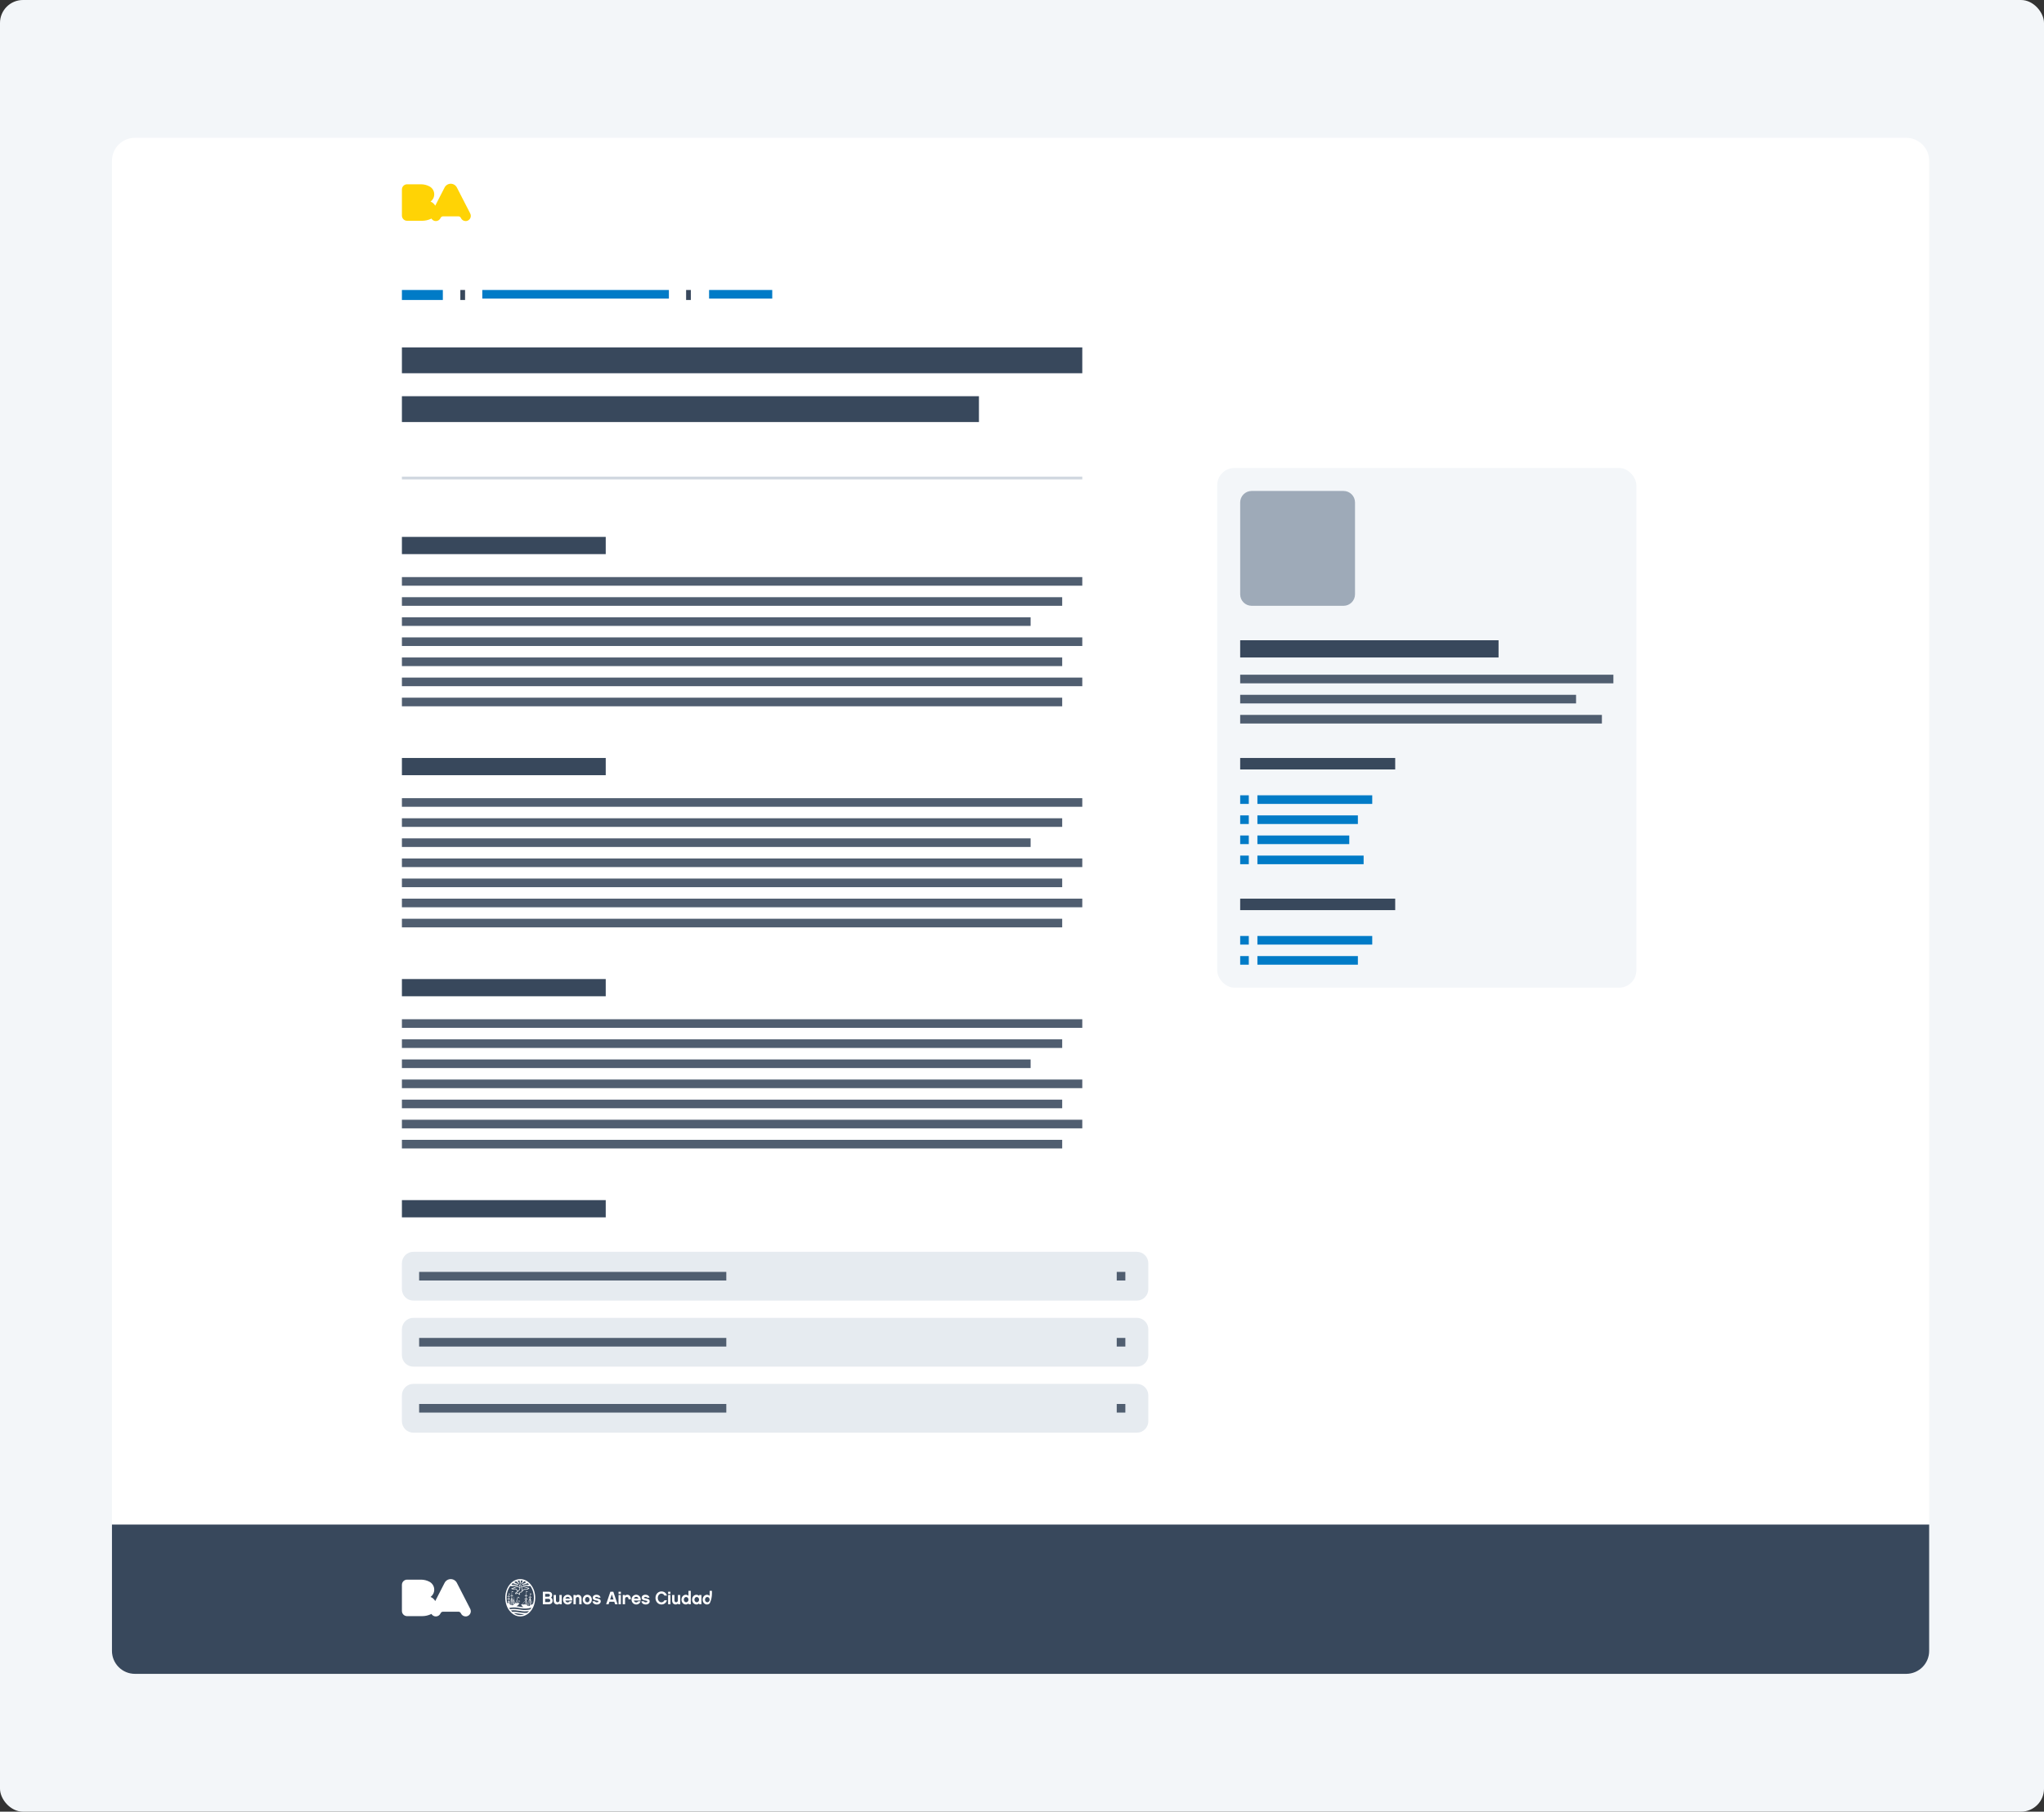 <svg width="712" height="631" viewBox="0 0 712 631" fill="none" xmlns="http://www.w3.org/2000/svg">
<rect x="0" y="0" width="712" height="631" fill="#333333" stroke="none"/>
<rect width="712" height="631" rx="8" fill="#F3F6F9"/>
<path d="M39 56C39 51.582 42.582 48 47 48H664C668.418 48 672 51.582 672 56V575C672 579.418 668.418 583 664 583H47C42.582 583 39 579.418 39 575V56Z" fill="white"/>
<path d="M39 531H672V575C672 579.418 668.418 583 664 583H47C42.582 583 39 579.418 39 575V531Z" fill="#38485C"/>
<path d="M140 101H154.258V104.484H140V101Z" fill="#007BC7"/>
<path d="M168 101H233V104H168V101Z" fill="#007BC7"/>
<path d="M247 101H269V104H247V101Z" fill="#007BC7"/>
<path d="M160.355 101H162V104.484H160.355V101Z" fill="#38485C"/>
<path d="M239 101H240.645V104.484H239V101Z" fill="#38485C"/>
<path d="M140 201H377V204H140V201Z" fill="#505E70"/>
<path d="M140 278H377V281H140V278Z" fill="#505E70"/>
<path d="M140 355H377V358H140V355Z" fill="#505E70"/>
<path d="M140 208H370V211H140V208Z" fill="#505E70"/>
<path d="M140 285H370V288H140V285Z" fill="#505E70"/>
<path d="M140 362H370V365H140V362Z" fill="#505E70"/>
<path d="M140 215H359V218H140V215Z" fill="#505E70"/>
<path d="M140 292H359V295H140V292Z" fill="#505E70"/>
<path d="M140 369H359V372H140V369Z" fill="#505E70"/>
<path d="M140 222H377V225H140V222Z" fill="#505E70"/>
<path d="M140 299H377V302H140V299Z" fill="#505E70"/>
<path d="M140 376H377V379H140V376Z" fill="#505E70"/>
<path d="M140 229H370V232H140V229Z" fill="#505E70"/>
<path d="M140 306H370V309H140V306Z" fill="#505E70"/>
<path d="M140 383H370V386H140V383Z" fill="#505E70"/>
<path d="M140 236H377V239H140V236Z" fill="#505E70"/>
<path d="M140 313H377V316H140V313Z" fill="#505E70"/>
<path d="M140 390H377V393H140V390Z" fill="#505E70"/>
<path d="M140 243H370V246H140V243Z" fill="#505E70"/>
<path d="M140 320H370V323H140V320Z" fill="#505E70"/>
<path d="M140 397H370V400H140V397Z" fill="#505E70"/>
<path d="M140 121H377V130H140V121Z" fill="#38485C"/>
<path d="M140 138H341V147H140V138Z" fill="#38485C"/>
<path d="M140 166H377V167H140V166Z" fill="#D1D8E0"/>
<path d="M140 187H211V193H140V187Z" fill="#38485C"/>
<path d="M140 264H211V270H140V264Z" fill="#38485C"/>
<path d="M140 341H211V347H140V341Z" fill="#38485C"/>
<path d="M140 418H211V424H140V418Z" fill="#38485C"/>
<path d="M140 440C140 437.791 141.791 436 144 436H396C398.209 436 400 437.791 400 440V449C400 451.209 398.209 453 396 453H144C141.791 453 140 451.209 140 449V440Z" fill="#E6EBF0"/>
<path d="M146 443H253V446H146V443Z" fill="#505E70"/>
<path d="M389 443H392V446H389V443Z" fill="#505E70"/>
<path d="M140 463C140 460.791 141.791 459 144 459H396C398.209 459 400 460.791 400 463V472C400 474.209 398.209 476 396 476H144C141.791 476 140 474.209 140 472V463Z" fill="#E6EBF0"/>
<path d="M146 466H253V469H146V466Z" fill="#505E70"/>
<path d="M389 466H392V469H389V466Z" fill="#505E70"/>
<path d="M140 486C140 483.791 141.791 482 144 482H396C398.209 482 400 483.791 400 486V495C400 497.209 398.209 499 396 499H144C141.791 499 140 497.209 140 495V486Z" fill="#E6EBF0"/>
<path d="M146 489H253V492H146V489Z" fill="#505E70"/>
<path d="M389 489H392V492H389V489Z" fill="#505E70"/>
<g clip-path="url(#clip0_3141_14354)">
<path d="M163.767 560.296L159.164 551.339C158.767 550.544 157.953 550 157.009 550H157.006C156.063 550 155.249 550.544 154.852 551.339L151.611 557.644C151.25 556.996 150.673 556.487 149.977 556.212C150.754 555.646 151.26 554.724 151.26 553.683C151.26 552.477 150.58 551.433 149.585 550.915C148.709 550.451 147.709 550.189 146.649 550.189H141.802C140.805 550.189 140 551 140 552.001V561.084C140 562.086 140.805 562.897 141.802 562.897H147.044C148.054 562.897 149.015 562.686 149.888 562.31L150.22 562.149C150.238 562.14 150.256 562.13 150.275 562.121C150.59 562.647 151.16 563.001 151.816 563.001C152.546 563.001 153.174 562.566 153.457 561.937C153.598 561.605 153.916 561.37 154.292 561.351H159.722C160.099 561.37 160.416 561.605 160.557 561.937C160.839 562.566 161.469 563.001 162.198 563.001C163.193 563.001 163.999 562.188 163.999 561.19C163.999 560.864 163.916 560.56 163.766 560.297" fill="white"/>
</g>
<g clip-path="url(#clip1_3141_14354)">
<path d="M191.166 558.766H189.094V554.397H191.055C191.906 554.397 192.336 554.85 192.336 555.581C192.336 555.946 192.183 556.243 191.919 556.437C192.281 556.632 192.5 556.985 192.5 557.482C192.5 558.263 191.986 558.766 191.166 558.766ZM189.904 555.153V556.115H191.055C191.331 556.115 191.551 555.921 191.551 555.631C191.551 555.342 191.362 555.153 191.055 555.153H189.904ZM191.037 556.878H189.904V558.005H191.055C191.367 558.005 191.674 557.879 191.674 557.451C191.674 557.086 191.447 556.879 191.037 556.879V556.878Z" fill="white"/>
<path d="M195.674 558.766H194.902V558.471C194.706 558.703 194.431 558.842 194.099 558.842C193.352 558.842 192.856 558.269 192.856 557.42V555.526H193.664V557.42C193.664 557.603 193.725 558.056 194.253 558.056C194.614 558.056 194.865 557.779 194.865 557.42V555.526H195.673V558.767L195.674 558.766Z" fill="white"/>
<path d="M196.936 557.47C197.04 557.866 197.346 558.111 197.726 558.111C197.996 558.111 198.26 557.992 198.394 557.734H199.257C199.074 558.395 198.516 558.841 197.732 558.841C196.843 558.841 196.115 558.086 196.115 557.148C196.115 556.209 196.845 555.442 197.732 555.442C198.619 555.442 199.436 556.185 199.318 557.47H196.935H196.936ZM198.517 556.79C198.419 556.412 198.112 556.173 197.726 556.173C197.341 556.173 197.064 556.412 196.948 556.79H198.517Z" fill="white"/>
<path d="M202.578 558.766H201.769V556.871C201.769 556.682 201.714 556.229 201.181 556.229C200.819 556.229 200.569 556.506 200.569 556.871V558.766H199.76V555.524H200.533V555.84C200.734 555.594 201.011 555.443 201.348 555.443C202.09 555.443 202.579 556.016 202.579 556.872V558.767L202.578 558.766Z" fill="white"/>
<path d="M206.168 557.149C206.168 558.118 205.451 558.842 204.575 558.842C203.698 558.842 202.988 558.118 202.988 557.149C202.988 556.179 203.698 555.443 204.575 555.443C205.451 555.443 206.168 556.18 206.168 557.149ZM205.352 557.154C205.352 556.594 205.003 556.204 204.575 556.204C204.146 556.204 203.797 556.595 203.797 557.154C203.797 557.714 204.146 558.08 204.575 558.08C205.003 558.08 205.352 557.702 205.352 557.154Z" fill="white"/>
<path d="M207.877 558.841C207.074 558.841 206.48 558.407 206.382 557.708H207.203C207.313 557.985 207.638 558.086 207.877 558.086C208.202 558.086 208.446 557.985 208.446 557.796C208.446 557.608 208.336 557.538 207.784 557.45C207.221 557.362 206.468 557.204 206.468 556.48C206.468 555.971 206.903 555.442 207.815 555.442C208.538 555.442 209.076 555.846 209.181 556.456H208.342C208.294 556.305 208.116 556.185 207.816 556.185C207.443 556.185 207.289 556.324 207.289 556.443C207.289 556.614 207.522 556.67 207.914 556.733C208.699 556.865 209.261 557.041 209.261 557.747C209.261 558.388 208.685 558.842 207.877 558.842V558.841Z" fill="white"/>
<path d="M212.281 557.891L211.993 558.766H211.135L212.618 554.397H213.64L215.123 558.766H214.265L213.978 557.891H212.281ZM213.126 555.323L212.532 557.116H213.721L213.126 555.323Z" fill="white"/>
<path d="M216.269 555.172H215.46V554.398H216.269V555.172ZM216.269 558.767H215.46V555.526H216.269V558.767Z" fill="white"/>
<path d="M219.736 557.035H218.927V556.872C218.927 556.683 218.872 556.23 218.339 556.23C217.977 556.23 217.726 556.507 217.726 556.872V558.767H216.918V555.526H217.69V555.841C217.892 555.595 218.168 555.445 218.505 555.445C219.247 555.445 219.737 556.017 219.737 556.873V557.037L219.736 557.035Z" fill="white"/>
<path d="M220.808 557.47C220.911 557.866 221.218 558.111 221.598 558.111C221.868 558.111 222.131 557.992 222.266 557.734H223.129C222.945 558.395 222.387 558.841 221.604 558.841C220.715 558.841 219.987 558.086 219.987 557.148C219.987 556.209 220.716 555.442 221.604 555.442C222.491 555.442 223.307 556.185 223.19 557.47H220.807H220.808ZM222.388 556.79C222.29 556.412 221.984 556.173 221.598 556.173C221.213 556.173 220.936 556.412 220.82 556.79H222.388Z" fill="white"/>
<path d="M224.924 558.841C224.121 558.841 223.527 558.407 223.429 557.708H224.25C224.36 557.985 224.685 558.086 224.924 558.086C225.249 558.086 225.494 557.985 225.494 557.796C225.494 557.608 225.383 557.538 224.832 557.45C224.268 557.362 223.515 557.204 223.515 556.48C223.515 555.971 223.95 555.442 224.862 555.442C225.585 555.442 226.124 555.846 226.229 556.456H225.39C225.341 556.305 225.163 556.185 224.863 556.185C224.49 556.185 224.337 556.324 224.337 556.443C224.337 556.614 224.569 556.67 224.961 556.733C225.746 556.865 226.309 557.041 226.309 557.747C226.309 558.388 225.733 558.842 224.924 558.842V558.841Z" fill="white"/>
<path d="M230.389 558.841C229.231 558.841 228.33 557.84 228.33 556.562C228.33 555.285 229.231 554.284 230.389 554.284C231.351 554.284 232.061 554.844 232.325 555.738H231.449C231.259 555.341 230.879 555.045 230.389 555.045C229.691 555.045 229.14 555.738 229.14 556.562C229.14 557.387 229.691 558.086 230.389 558.086C230.873 558.086 231.259 557.778 231.449 557.38H232.319C232.05 558.268 231.333 558.841 230.389 558.841Z" fill="white"/>
<path d="M233.537 555.172H232.728V554.398H233.537V555.172ZM233.537 558.767H232.728V555.526H233.537V558.767Z" fill="white"/>
<path d="M236.943 558.766H236.171V558.471C235.974 558.703 235.699 558.842 235.368 558.842C234.62 558.842 234.124 558.269 234.124 557.42V555.526H234.933V557.42C234.933 557.603 234.994 558.056 235.521 558.056C235.883 558.056 236.133 557.779 236.133 557.42V555.526H236.942V558.767L236.943 558.766Z" fill="white"/>
<path d="M240.625 558.766H239.853V558.42C239.602 558.684 239.271 558.836 238.886 558.836C238.065 558.836 237.385 558.106 237.385 557.149C237.385 556.192 238.065 555.455 238.886 555.455C239.253 555.455 239.572 555.594 239.817 555.833V554.083H240.625V558.766ZM239.008 556.223C238.561 556.223 238.2 556.626 238.2 557.155C238.2 557.683 238.562 558.068 239.008 558.068C239.455 558.068 239.817 557.659 239.817 557.155C239.817 556.651 239.455 556.223 239.008 556.223Z" fill="white"/>
<path d="M244.324 558.766H243.552V558.42C243.307 558.684 242.97 558.835 242.585 558.835C241.764 558.835 241.084 558.106 241.084 557.149C241.084 556.192 241.764 555.455 242.585 555.455C242.97 555.455 243.307 555.606 243.552 555.871V555.525H244.324V558.766ZM242.708 556.223C242.26 556.223 241.899 556.626 241.899 557.155C241.899 557.683 242.261 558.067 242.708 558.067C243.154 558.067 243.516 557.658 243.516 557.155C243.516 556.651 243.154 556.223 242.708 556.223Z" fill="white"/>
<path d="M248 558.766H247.228V558.42C246.976 558.684 246.646 558.836 246.26 558.836C245.44 558.836 244.76 558.106 244.76 557.149C244.76 556.192 245.44 555.455 246.26 555.455C246.628 555.455 246.947 555.594 247.192 555.833V554.083H248V558.766ZM246.383 556.223C245.936 556.223 245.575 556.626 245.575 557.155C245.575 557.683 245.937 558.068 246.383 558.068C246.83 558.068 247.192 557.659 247.192 557.155C247.192 556.651 246.83 556.223 246.383 556.223Z" fill="white"/>
<path d="M184.245 553.056H184.236C183.923 553.043 183.623 552.926 183.334 552.814C183.216 552.769 183.096 552.721 182.976 552.683C182.738 552.605 182.527 552.564 182.328 552.553C182.277 552.551 182.228 552.549 182.177 552.549C182.044 552.549 181.856 552.561 181.74 552.68C181.706 552.527 181.667 552.358 181.606 552.195C181.547 552.042 181.458 551.861 181.3 551.812C181.273 551.803 181.248 551.8 181.221 551.8C181.065 551.8 180.945 551.946 180.886 552.032L180.859 552.071C180.791 552.173 180.757 552.223 180.767 552.272C180.779 552.32 180.835 552.356 180.963 552.433C181.018 552.465 181.029 552.547 181.036 552.609V552.616C181.048 552.709 181.054 552.798 181.053 552.882C180.871 552.69 180.593 552.615 180.341 552.566C180.273 552.553 180.203 552.545 180.131 552.545C179.842 552.545 179.559 552.658 179.371 552.74C179.265 552.787 179.158 552.839 179.057 552.89C178.858 552.987 178.654 553.088 178.442 553.155C178.377 553.175 178.309 553.192 178.224 553.207H178.22C178.22 553.207 178.219 553.208 178.215 553.208H178.21C178.177 553.215 178.123 553.233 178.111 553.284C178.1 553.335 178.107 553.369 178.175 553.423C178.329 553.514 178.52 553.558 178.751 553.558C178.798 553.558 178.848 553.556 178.901 553.552C178.971 553.548 179.041 553.539 179.115 553.529C179.223 553.515 179.332 553.501 179.437 553.501C179.509 553.501 179.573 553.508 179.63 553.522C179.803 553.563 179.904 553.738 179.995 553.895C180.018 553.934 180.039 553.97 180.06 554.004L180.062 554.007C180.103 554.071 180.173 554.18 180.168 554.261C180.165 554.34 180.059 554.404 179.982 554.453C179.962 554.467 179.942 554.479 179.927 554.488C179.903 554.505 179.873 554.525 179.845 554.546C179.672 554.658 179.434 554.812 179.462 555.021C179.474 555.123 179.558 555.206 179.66 555.218C179.668 555.22 179.678 555.22 179.688 555.22C179.759 555.22 179.824 555.185 179.886 555.154C179.913 555.139 179.94 555.124 179.966 555.113C180.049 555.079 180.132 555.061 180.213 555.061C180.353 555.061 180.488 555.109 180.612 555.205C180.653 555.236 180.689 555.274 180.725 555.31C180.764 555.351 180.804 555.393 180.849 555.424C180.884 555.452 180.952 555.479 181.009 555.479C181.067 555.479 181.104 555.452 181.114 555.4C181.134 555.296 181.133 555.188 181.133 555.083C181.132 555 181.132 554.913 181.142 554.831C181.149 554.78 181.163 554.678 181.226 554.645C181.246 554.635 181.272 554.63 181.3 554.63C181.332 554.63 181.367 554.636 181.399 554.641C181.445 554.649 181.493 554.656 181.532 554.65C181.715 554.625 181.867 554.472 181.938 554.239C181.973 554.161 182.014 554.128 182.091 554.107C182.182 554.085 182.239 554.007 182.296 553.933C182.309 553.914 182.324 553.896 182.337 553.879C182.454 553.738 182.592 553.677 182.79 553.677C182.825 553.677 182.865 553.679 182.909 553.683C182.949 553.687 182.99 553.692 183.03 553.697C183.135 553.708 183.236 553.721 183.339 553.721C183.45 553.721 183.548 553.706 183.64 553.675C183.876 553.594 184.086 553.436 184.277 553.276L184.305 553.253C184.359 553.207 184.373 553.177 184.357 553.124C184.343 553.071 184.276 553.058 184.25 553.056M180.164 553.78C180.118 553.7 180.069 553.617 180.009 553.545C179.871 553.372 179.689 553.296 179.414 553.296C179.301 553.296 179.179 553.31 179.062 553.322C178.948 553.335 178.829 553.348 178.716 553.348C178.657 553.348 178.603 553.344 178.554 553.338C178.751 553.27 178.94 553.177 179.124 553.086C179.32 552.989 179.526 552.888 179.738 552.821C179.868 552.778 180.006 552.757 180.146 552.757C180.401 552.757 180.635 552.827 180.827 552.956C180.986 553.064 181.032 553.179 180.979 553.34C180.921 553.51 180.822 553.678 180.683 553.84C180.673 553.85 180.664 553.863 180.652 553.876C180.592 553.95 180.492 554.073 180.406 554.073C180.38 554.073 180.358 554.063 180.337 554.038C180.269 553.961 180.214 553.869 180.163 553.78M181.766 554.02C181.746 554.162 181.691 554.284 181.607 554.364C181.532 554.433 181.45 554.448 181.341 554.448H181.286C181.265 554.448 181.246 554.447 181.224 554.447C181.155 554.447 181.097 554.47 181.052 554.518C180.92 554.655 180.923 554.956 180.925 555.154V555.219L180.911 555.206C180.744 555.049 180.59 554.897 180.354 554.861C180.318 554.854 180.28 554.852 180.242 554.852C180.17 554.852 180.095 554.861 180.019 554.879C179.952 554.896 179.895 554.922 179.836 554.951C179.812 554.961 179.791 554.972 179.766 554.983C179.736 554.994 179.699 555.007 179.677 555.007C179.67 555.007 179.665 555.006 179.662 555.003C179.662 555 179.662 554.995 179.662 554.989C179.683 554.908 179.77 554.849 179.838 554.803L179.856 554.79C180.03 554.67 180.194 554.548 180.355 554.42C180.651 554.184 180.974 553.889 181.138 553.489C181.229 553.265 181.269 553.007 181.251 552.742V552.727C181.244 552.619 181.237 552.506 181.193 552.407C181.158 552.324 181.096 552.286 181.03 552.246C181.016 552.238 181.005 552.23 180.992 552.223C181.024 552.163 181.111 552.005 181.21 552.005C181.248 552.005 181.287 552.03 181.321 552.078C181.438 552.244 181.492 552.442 181.539 552.617C181.547 552.647 181.556 552.68 181.565 552.714C181.659 553.053 181.814 553.618 181.765 554.019M183.783 553.378C183.622 553.472 183.478 553.517 183.341 553.517H183.329C183.239 553.515 183.149 553.502 183.061 553.49C182.987 553.48 182.909 553.471 182.834 553.466C182.645 553.457 182.498 553.489 182.38 553.561C182.299 553.611 182.242 553.682 182.188 553.752C182.149 553.802 182.106 553.854 182.056 553.896C182.042 553.907 182.023 553.923 182.004 553.923H182.003C181.98 553.921 181.979 553.907 181.98 553.875V553.854C181.977 553.781 181.967 553.708 181.956 553.639L181.951 553.599C181.934 553.478 181.917 553.347 181.887 553.219C181.883 553.197 181.875 553.172 181.865 553.143C181.831 553.032 181.788 552.892 181.873 552.821C181.924 552.777 182.012 552.769 182.071 552.764C182.071 552.764 182.136 552.757 182.209 552.757H182.236C182.315 552.757 182.397 552.763 182.477 552.773C182.628 552.793 182.785 552.834 182.975 552.898C183.077 552.933 183.179 552.973 183.279 553.011C183.509 553.099 183.748 553.19 183.995 553.234C183.916 553.294 183.847 553.34 183.782 553.378" fill="white"/>
<path d="M186.342 555.265C186.275 554.814 186.165 554.372 186.02 553.943C185.878 553.532 185.701 553.133 185.487 552.755C185.321 552.463 185.135 552.183 184.925 551.921C184.659 551.586 184.357 551.279 184.022 551.015C183.697 550.755 183.343 550.537 182.965 550.371C182.591 550.206 182.192 550.093 181.786 550.037C181.375 549.981 180.954 549.987 180.543 550.053C180.139 550.117 179.745 550.242 179.373 550.416C179 550.593 178.648 550.82 178.329 551.084C178.004 551.355 177.706 551.667 177.448 552.006C177.192 552.34 176.97 552.699 176.781 553.077C176.585 553.471 176.427 553.883 176.306 554.306C176.179 554.747 176.092 555.202 176.045 555.66C175.995 556.136 175.99 556.618 176.024 557.095C176.059 557.559 176.132 558.02 176.245 558.468C176.356 558.898 176.503 559.319 176.687 559.72C176.865 560.107 177.077 560.477 177.321 560.821C177.598 561.207 178.3 561.891 178.305 561.891C179.134 562.587 180.138 562.999 181.221 562.999H181.222C181.635 562.999 182.047 562.94 182.443 562.82C182.837 562.703 183.211 562.528 183.56 562.313C183.916 562.09 184.242 561.823 184.537 561.521C184.83 561.219 185.092 560.883 185.319 560.525C185.549 560.164 185.744 559.779 185.901 559.38C186.066 558.964 186.192 558.531 186.281 558.089C186.375 557.628 186.426 557.159 186.437 556.689C186.447 556.213 186.418 555.736 186.343 555.266M177.104 558.372H176.971L177.09 557.907C177.102 557.873 177.108 557.874 177.112 557.889C177.109 558.056 177.107 558.219 177.104 558.372ZM177.169 557.106L176.901 556.979C176.886 556.972 176.887 556.968 176.904 556.968H177.477C177.494 556.968 177.495 556.974 177.479 556.979L177.222 557.106C177.208 557.113 177.183 557.113 177.168 557.106M176.833 556.846L177.132 556.628C177.131 556.7 177.129 556.772 177.127 556.846H176.833ZM176.932 556.109H177.444C177.458 556.109 177.459 556.115 177.447 556.121L177.218 556.231C177.203 556.238 177.18 556.238 177.168 556.233L176.93 556.121C176.917 556.114 176.918 556.111 176.931 556.111M176.868 556.003L177.143 555.818C177.142 555.875 177.141 555.939 177.139 556.003H176.867H176.868ZM177.241 555.82L177.512 556.003H177.242C177.242 555.94 177.24 555.88 177.24 555.82M177.253 556.63L177.554 556.847H177.256C177.254 556.774 177.253 556.7 177.253 556.63ZM177.28 558.372C177.277 558.219 177.274 558.056 177.272 557.89C177.274 557.878 177.282 557.87 177.292 557.903L177.413 558.372H177.28ZM181.216 562.53C180.42 562.53 179.67 562.284 179.008 561.843C179.521 561.839 180.031 561.91 180.536 561.986C181.043 562.064 181.553 562.152 182.064 562.204C182.26 562.225 182.458 562.24 182.654 562.248C182.2 562.431 181.717 562.528 181.216 562.528M183.548 561.756C183.046 561.81 182.536 561.785 182.033 561.728C181.53 561.673 181.03 561.584 180.53 561.51C180.014 561.434 179.495 561.368 178.974 561.371C178.797 561.373 178.62 561.381 178.444 561.4C178.279 561.249 178.122 561.085 177.971 560.91C178.494 560.831 179.027 560.832 179.553 560.872C180.081 560.911 180.606 560.991 181.13 561.07C181.394 561.11 181.657 561.151 181.919 561.187C182.052 561.204 182.573 561.246 182.701 561.246C183.226 561.246 183.755 561.204 184.276 561.119C184.05 561.358 183.807 561.571 183.548 561.757M184.747 560.544C184.242 560.669 183.724 560.736 183.207 560.763C182.947 560.777 182.687 560.784 182.428 560.77C182.166 560.758 181.905 560.714 181.646 560.675C181.124 560.598 180.602 560.513 180.078 560.451C179.555 560.392 179.028 560.359 178.502 560.385C178.215 560.4 177.929 560.434 177.648 560.489C177.551 560.352 177.46 560.208 177.374 560.057C177.839 559.959 178.309 559.896 178.784 559.879C179.263 559.862 179.742 559.895 180.217 559.958C180.677 560.019 181.132 560.107 181.591 560.171C182.013 560.229 182.434 560.267 182.857 560.267H182.861C183.3 560.267 183.741 560.228 184.175 560.155C184.493 560.101 184.808 560.034 185.119 559.952C185.005 560.158 184.88 560.355 184.747 560.542M177.74 558.884C177.52 558.734 177.491 558.491 177.504 558.445L178.184 556.798C178.199 556.769 178.205 556.778 178.202 556.798L177.74 558.884ZM178.192 557.329C178.182 558.068 178.172 558.755 178.168 559.084C178.045 559.047 177.921 559.009 177.816 558.931L178.177 557.298C178.186 557.283 178.191 557.306 178.193 557.329M178.013 555.885H178.523C178.537 555.885 178.538 555.89 178.524 555.896L178.294 556.009C178.283 556.016 178.261 556.016 178.247 556.01L178.008 555.896C177.994 555.89 177.994 555.885 178.011 555.885M177.947 555.778L178.217 555.595C178.214 555.654 178.214 555.716 178.213 555.778H177.946H177.947ZM178.324 555.599L178.59 555.778H178.326C178.326 555.717 178.324 555.656 178.324 555.599ZM178.871 558.016C178.86 558.371 178.852 558.723 178.847 558.996C178.846 558.999 178.842 559.001 178.839 559.001L178.612 557.983L178.733 557.685L178.872 558.015L178.871 558.016ZM178.778 557.574L178.868 557.354C178.877 557.34 178.883 557.344 178.885 557.355C178.883 557.497 178.878 557.65 178.875 557.805L178.778 557.574ZM178.551 558.123L178.771 559.048C178.695 559.082 178.599 559.099 178.514 559.112C178.485 559.116 178.456 559.118 178.425 559.12C178.408 559.123 178.388 559.124 178.37 559.123C178.37 558.999 178.367 558.81 178.364 558.579L178.551 558.124V558.123ZM178.361 558.36C178.358 558.054 178.353 557.695 178.346 557.325C178.35 557.295 178.356 557.273 178.37 557.318L178.519 557.976L178.361 558.36ZM178.576 557.838L178.343 556.799C178.341 556.778 178.345 556.769 178.36 556.798L178.685 557.574L178.576 557.838ZM179.023 558.161V558.009C179.016 557.739 179.009 557.613 179.005 557.363C179.006 557.345 179.011 557.334 179.025 557.354L179.431 558.395C179.364 558.531 179.352 558.579 179.249 558.689L179.024 558.161H179.023ZM179.183 558.756C179.143 558.804 179.087 558.85 179.042 558.887C179.037 558.746 179.033 558.562 179.03 558.396L179.183 558.756ZM179.595 558.358L180.06 557.333C180.052 557.627 180.042 558.048 180.034 558.358H179.844C179.775 558.358 179.664 558.363 179.595 558.358ZM182.919 557.045H183.59C183.608 557.045 183.61 557.05 183.599 557.058C183.597 557.061 183.292 557.208 183.292 557.208C183.272 557.218 183.246 557.217 183.23 557.209L182.916 557.061C182.898 557.052 182.899 557.047 182.919 557.047M182.843 556.909L183.193 556.65C183.193 556.727 183.19 556.899 183.19 556.909H182.843ZM182.97 555.893C182.97 555.893 182.978 555.89 182.981 555.89H183.542C183.547 555.89 183.551 555.89 183.552 555.893C183.552 555.893 183.554 555.899 183.544 555.903L183.292 556.025C183.279 556.032 183.254 556.032 183.241 556.026L182.979 555.903C182.97 555.899 182.968 555.895 182.97 555.893ZM182.91 555.769L183.21 555.549C183.209 555.621 183.209 555.694 183.208 555.769H182.911H182.91ZM183.314 555.552L183.616 555.769H183.32C183.318 555.695 183.317 555.623 183.314 555.552ZM183.33 556.652L183.679 556.91H183.335C183.333 556.825 183.331 556.736 183.33 556.652ZM184.346 556.375H184.919C184.935 556.375 184.937 556.379 184.922 556.386L184.663 556.514C184.649 556.521 184.625 556.521 184.61 556.514L184.343 556.386C184.329 556.378 184.329 556.375 184.346 556.375ZM184.273 556.254L184.574 556.035C184.572 556.109 184.572 556.18 184.571 556.254H184.273ZM184.692 556.035L184.996 556.254H184.695C184.695 556.181 184.693 556.108 184.692 556.035ZM184.561 557.303C184.551 558.016 184.538 558.784 184.532 559.323C184.362 559.383 184.216 559.398 184.088 559.388L184.374 558.079L184.542 557.307C184.55 557.289 184.557 557.279 184.562 557.303M184.523 556.997L184.025 559.265L183.809 558.656L183.811 558.652L184.492 556.974C184.511 556.941 184.532 556.918 184.524 556.998M183.973 559.369C183.817 559.333 183.694 559.256 183.599 559.171L183.761 558.773L183.973 559.368V559.369ZM183.537 559.107C183.44 559.002 183.386 558.899 183.363 558.855C183.36 558.511 183.352 557.998 183.343 557.45L183.722 558.648L183.536 559.107H183.537ZM182.716 558.831H181.894L183.119 557.412L182.717 558.831H182.716ZM183.185 557.449C183.181 557.768 183.17 558.792 183.17 558.831H182.803L183.185 557.449ZM184.711 557.303C184.71 557.279 184.721 557.286 184.729 557.307L185.072 558.831C184.997 559.01 184.846 559.142 184.736 559.218C184.732 558.941 184.712 557.308 184.711 557.303ZM185.16 558.821L184.741 557.014C184.729 556.904 184.755 556.944 184.777 556.984L185.544 558.82H185.16V558.821ZM185.845 557.94C185.789 558.229 185.714 558.512 185.624 558.791L184.705 556.552L185.109 556.367C185.151 556.346 185.151 556.284 185.109 556.261C185.109 556.261 184.713 555.973 184.691 555.957L184.682 555.27C184.73 555.263 184.777 555.241 184.825 555.231C184.879 555.224 184.93 555.234 184.981 555.243C185.029 555.251 185.078 555.256 185.125 555.242C185.17 555.229 185.209 555.204 185.243 555.175C185.139 555.172 185.055 555.104 184.962 555.061C184.916 555.038 184.865 555.025 184.813 555.019C184.764 555.014 184.704 555.01 184.656 555.025C184.65 554.986 184.645 554.944 184.639 554.899H184.617C184.586 555.088 184.587 555.293 184.586 555.483C184.586 555.616 184.583 555.75 184.582 555.885C184.582 555.908 184.582 555.931 184.58 555.957L184.165 556.261C184.125 556.282 184.123 556.343 184.165 556.365L184.556 556.552L183.766 558.528L183.358 557.256L183.809 557.039C183.855 557.014 183.857 556.944 183.811 556.917C183.811 556.917 183.385 556.611 183.33 556.569C183.327 556.408 183.324 556.235 183.323 556.084L183.734 555.885C183.775 555.863 183.778 555.801 183.737 555.778C183.737 555.778 183.367 555.509 183.313 555.47C183.309 555.157 183.308 554.846 183.303 554.536C183.325 554.536 183.349 554.527 183.373 554.521C183.398 554.513 183.423 554.505 183.45 554.499C183.503 554.49 183.555 554.499 183.607 554.507C183.658 554.517 183.707 554.521 183.757 554.507C183.802 554.495 183.84 554.469 183.876 554.44C183.773 554.438 183.687 554.369 183.595 554.327C183.548 554.305 183.497 554.291 183.447 554.285C183.396 554.279 183.338 554.276 183.289 554.291C183.285 554.251 183.279 554.21 183.271 554.163H183.252C183.223 554.337 183.221 554.511 183.219 554.685C183.218 554.843 183.218 555.001 183.215 555.16C183.214 555.263 183.211 555.367 183.21 555.469L182.791 555.776C182.749 555.798 182.749 555.86 182.791 555.882L183.201 556.082C183.201 556.232 183.198 556.409 183.196 556.568L182.716 556.915C182.668 556.94 182.668 557.012 182.716 557.035L183.157 557.253L181.776 558.828C181.75 558.828 181.578 558.831 181.554 558.863C181.518 558.892 181.517 558.937 181.532 558.975C181.552 559.028 181.594 559.062 181.641 559.09C181.663 559.104 181.689 559.117 181.715 559.127C181.719 559.128 181.721 559.132 181.723 559.134C181.723 559.134 181.848 559.558 182.38 559.756H182.378C182.378 559.756 182.393 559.762 182.389 559.772C182.388 559.776 182.387 559.777 182.386 559.778C182.383 559.781 182.376 559.781 182.372 559.783C181.863 559.75 181.362 559.665 180.861 559.585C180.668 559.552 180.477 559.523 180.286 559.497C180.155 559.479 180.025 559.463 179.897 559.44C179.884 559.435 179.877 559.431 179.875 559.426V559.423V559.419V559.418C179.875 559.413 179.88 559.411 179.882 559.408C179.884 559.405 179.886 559.404 179.886 559.404C180.593 559.187 180.741 558.659 180.741 558.659C180.75 558.655 180.759 558.649 180.767 558.644C180.787 558.635 180.806 558.627 180.823 558.616C180.868 558.588 180.912 558.553 180.932 558.503C180.947 558.463 180.945 558.419 180.91 558.39C180.884 558.354 180.684 558.356 180.684 558.356H180.682L180.649 558.357C180.646 558.244 180.645 557.95 180.637 557.76C180.658 557.769 180.684 557.761 180.703 557.757C180.73 557.749 180.756 557.739 180.783 557.734C180.838 557.72 180.89 557.723 180.945 557.734C180.998 557.743 181.05 557.751 181.104 557.738C181.151 557.728 181.193 557.7 181.23 557.669C181.124 557.665 181.036 557.593 180.943 557.552C180.893 557.53 180.84 557.517 180.787 557.512C180.735 557.508 180.672 557.503 180.626 557.526C180.621 557.48 180.618 557.442 180.615 557.413H180.594C180.567 557.575 180.567 558.139 180.565 558.357H180.21C180.2 557.961 180.182 557.43 180.173 557.091L180.481 556.414C180.523 556.433 180.571 556.436 180.614 556.453C180.663 556.47 180.7 556.5 180.74 556.532C180.777 556.564 180.815 556.595 180.861 556.611C180.911 556.626 180.964 556.625 181.014 556.616C180.927 556.562 180.885 556.463 180.83 556.381C180.801 556.338 180.762 556.302 180.723 556.27C180.68 556.237 180.629 556.204 180.578 556.192C180.59 556.155 180.605 556.104 180.607 556.08C180.606 556.077 180.607 556.07 180.598 556.065C180.596 556.065 180.593 556.064 180.591 556.064C180.578 556.067 180.574 556.075 180.565 556.086C180.537 556.121 180.5 556.188 180.494 556.2L180.167 556.923C180.163 556.809 180.161 556.694 180.159 556.581C180.159 556.437 180.152 556.295 180.13 556.153H180.11C180.081 556.326 180.08 556.499 180.078 556.674C180.076 556.829 180.071 556.988 180.067 557.144L179.502 558.345L178.997 557.071C178.992 556.912 178.989 556.757 178.987 556.597C178.984 556.418 178.984 556.239 178.954 556.062H178.935C178.905 556.237 178.905 556.413 178.902 556.589C178.902 556.749 178.896 556.91 178.894 557.069L178.732 557.462L178.336 556.516C178.334 556.359 178.332 556.203 178.329 556.054L178.69 555.879C178.726 555.862 178.727 555.806 178.69 555.786C178.69 555.786 178.387 555.56 178.323 555.514C178.318 555.19 178.316 554.862 178.311 554.536C178.335 554.536 178.356 554.527 178.379 554.521C178.404 554.513 178.431 554.505 178.458 554.499C178.512 554.49 178.562 554.499 178.615 554.507C178.664 554.517 178.716 554.521 178.765 554.507C178.809 554.495 178.848 554.469 178.884 554.44C178.783 554.438 178.698 554.373 178.609 554.329C178.563 554.307 178.513 554.292 178.462 554.287C178.412 554.28 178.351 554.276 178.299 554.292C178.296 554.249 178.29 554.206 178.283 554.163H178.263C178.227 554.372 178.231 554.581 178.23 554.791C178.228 554.995 178.225 555.198 178.222 555.4C178.222 555.439 178.222 555.476 178.22 555.513L177.852 555.784C177.816 555.802 177.815 555.858 177.852 555.878L178.212 556.053C178.21 556.222 178.205 556.496 178.205 556.515L177.472 558.285L177.364 557.878H177.506C177.528 557.878 177.549 557.87 177.567 557.862C177.581 557.859 177.615 557.847 177.615 557.826C177.615 557.809 177.585 557.797 177.573 557.791C177.551 557.785 177.529 557.778 177.506 557.778H177.338L177.266 557.496C177.265 557.383 177.263 557.264 177.261 557.152L177.665 556.957C177.706 556.935 177.707 556.875 177.668 556.853C177.668 556.853 177.279 556.57 177.25 556.552C177.25 556.469 177.249 556.355 177.246 556.277L177.611 556.1C177.648 556.083 177.648 556.026 177.612 556.006C177.612 556.006 177.289 555.768 177.238 555.731C177.235 555.458 177.232 555.277 177.231 555.256C177.273 555.259 177.32 555.235 177.36 555.227C177.406 555.217 177.451 555.222 177.496 555.23C177.539 555.238 177.585 555.245 177.629 555.235C177.671 555.223 177.708 555.2 177.742 555.172C177.649 555.17 177.574 555.109 177.493 555.07C177.451 555.051 177.405 555.039 177.36 555.036C177.315 555.03 177.261 555.026 177.219 555.044C177.214 555.007 177.209 554.971 177.201 554.93H177.18C177.153 555.08 177.151 555.229 177.15 555.381C177.148 555.511 177.147 555.6 177.143 555.729L176.77 556.004C176.733 556.025 176.733 556.079 176.77 556.099L177.135 556.276C177.135 556.354 177.133 556.467 177.132 556.551L176.722 556.851C176.68 556.873 176.68 556.934 176.722 556.955L177.122 557.151C177.122 557.263 177.117 557.379 177.116 557.493L177.045 557.776H176.877C176.855 557.776 176.833 557.782 176.814 557.789C176.801 557.795 176.768 557.807 176.768 557.825C176.768 557.844 176.797 557.855 176.811 557.86C176.832 557.868 176.855 557.877 176.877 557.877H177.018L176.893 558.37H176.69C176.566 557.895 176.492 557.408 176.467 556.918C176.44 556.428 176.459 555.936 176.527 555.448C176.59 554.998 176.692 554.552 176.84 554.122C176.979 553.714 177.155 553.318 177.371 552.945C177.484 552.749 177.609 552.558 177.743 552.376C178.292 552.565 179.002 552.392 179.002 552.392C179.642 552.274 180.041 552.292 180.272 552.328L180.396 552.35C180.41 552.27 180.419 552.211 180.442 552.136C179.774 551.918 179.02 552.024 179.02 552.024C178.563 552.068 178.285 551.973 178.142 551.889C178.142 551.889 178.43 551.575 178.665 551.402C178.872 551.556 179.131 551.63 179.376 551.675C179.537 551.704 179.7 551.717 179.86 551.755C180.022 551.793 180.185 551.843 180.341 551.899C180.396 551.919 180.469 551.955 180.503 551.971C180.531 551.904 180.572 551.843 180.615 551.784L180.511 551.715C180.305 551.593 180.11 551.531 179.891 551.463C179.745 551.418 179.607 551.366 179.469 551.294C179.283 551.195 179.168 551.067 179.158 551.059C179.158 551.059 179.476 550.858 179.776 550.745C179.915 550.946 180.172 551.059 180.348 551.215C180.596 551.432 180.726 551.636 180.739 551.658C180.799 551.614 180.851 551.581 180.926 551.551C180.827 551.327 180.687 551.071 180.517 550.909C180.439 550.835 180.323 550.706 180.29 550.579C180.29 550.579 180.688 550.476 180.995 550.47L181.11 551.506C181.153 551.498 181.217 551.499 181.217 551.499C181.217 551.499 181.257 551.498 181.324 551.506L181.439 550.471C181.439 550.471 181.709 550.484 181.93 550.529C182.053 550.555 182.146 550.579 182.146 550.579C182.111 550.705 181.998 550.836 181.923 550.909C181.749 551.074 181.615 551.327 181.514 551.553C181.573 551.58 181.64 551.607 181.7 551.659C181.815 551.481 181.96 551.331 182.091 551.215C182.262 551.061 182.519 550.942 182.658 550.745C182.694 550.759 182.848 550.819 183.095 550.95L183.279 551.059C183.273 551.063 183.069 551.235 182.968 551.294C182.834 551.373 182.692 551.418 182.545 551.463C182.326 551.53 182.132 551.593 181.925 551.715L181.82 551.782C181.861 551.835 181.9 551.897 181.934 551.971C181.971 551.953 182.042 551.918 182.095 551.899C182.252 551.843 182.413 551.793 182.577 551.755C182.734 551.717 182.899 551.705 183.06 551.675C183.301 551.632 183.564 551.552 183.768 551.402C184.029 551.609 184.291 551.89 184.291 551.89C184.147 551.971 183.87 552.066 183.415 552.024C183.415 552.024 182.662 551.918 181.994 552.134C182.015 552.199 182.023 552.244 182.038 552.343L182.171 552.321C182.409 552.287 182.796 552.273 183.433 552.391C183.433 552.391 184.14 552.563 184.689 552.376C184.745 552.449 184.797 552.523 184.847 552.599C185.083 552.95 185.281 553.328 185.441 553.72C185.613 554.133 185.741 554.564 185.829 555.002C185.923 555.464 185.97 555.936 185.976 556.408C185.981 556.92 185.936 557.435 185.839 557.936" fill="white"/>
</g>
<g clip-path="url(#clip2_3141_14354)">
<path d="M163.767 74.296L159.164 65.339C158.767 64.544 157.953 64 157.009 64H157.006C156.063 64 155.249 64.544 154.852 65.339L151.611 71.644C151.25 70.996 150.673 70.487 149.977 70.212C150.754 69.646 151.26 68.724 151.26 67.683C151.26 66.477 150.58 65.433 149.585 64.915C148.709 64.451 147.709 64.189 146.649 64.189H141.802C140.805 64.189 140 65 140 66.001V75.084C140 76.086 140.805 76.897 141.802 76.897H147.044C148.054 76.897 149.015 76.686 149.888 76.31L150.22 76.149C150.238 76.14 150.256 76.13 150.275 76.121C150.59 76.647 151.16 77.001 151.816 77.001C152.546 77.001 153.174 76.566 153.457 75.937C153.598 75.605 153.916 75.37 154.292 75.351H159.722C160.099 75.37 160.416 75.605 160.557 75.937C160.839 76.566 161.469 77.001 162.198 77.001C163.193 77.001 163.999 76.188 163.999 75.19C163.999 74.865 163.916 74.56 163.766 74.297" fill="#FFD305"/>
</g>
<rect x="424" y="163" width="146" height="181" rx="6" fill="#F3F6F9"/>
<path d="M432 175C432 172.791 433.791 171 436 171H468C470.209 171 472 172.791 472 175V207C472 209.209 470.209 211 468 211H436C433.791 211 432 209.209 432 207V175Z" fill="#9EAAB8"/>
<path d="M432 235H562V238H432V235Z" fill="#505E70"/>
<path d="M432 242H549V245H432V242Z" fill="#505E70"/>
<path d="M432 249H558V252H432V249Z" fill="#505E70"/>
<path d="M432 223H522V229H432V223Z" fill="#38485C"/>
<path d="M432 264H486V268H432V264Z" fill="#38485C"/>
<path d="M438 277H478V280H438V277Z" fill="#007BC7"/>
<path d="M438 284H473V287H438V284Z" fill="#007BC7"/>
<path d="M438 291H470V294H438V291Z" fill="#007BC7"/>
<path d="M438 298H475V301H438V298Z" fill="#007BC7"/>
<path d="M432 277H435V280H432V277Z" fill="#007BC7"/>
<path d="M432 284H435V287H432V284Z" fill="#007BC7"/>
<path d="M432 291H435V294H432V291Z" fill="#007BC7"/>
<path d="M432 298H435V301H432V298Z" fill="#007BC7"/>
<path d="M432 313H486V317H432V313Z" fill="#38485C"/>
<path d="M438 326H478V329H438V326Z" fill="#007BC7"/>
<path d="M438 333H473V336H438V333Z" fill="#007BC7"/>
<path d="M432 326H435V329H432V326Z" fill="#007BC7"/>
<path d="M432 333H435V336H432V333Z" fill="#007BC7"/>
<defs>
<clipPath id="clip0_3141_14354">
<rect width="24" height="13" fill="white" transform="translate(140 550)"/>
</clipPath>
<clipPath id="clip1_3141_14354">
<path d="M176 550H248V555C248 559.418 244.418 563 240 563H176V550Z" fill="white"/>
</clipPath>
<clipPath id="clip2_3141_14354">
<rect width="24" height="13" fill="white" transform="translate(140 64)"/>
</clipPath>
</defs>
</svg>
